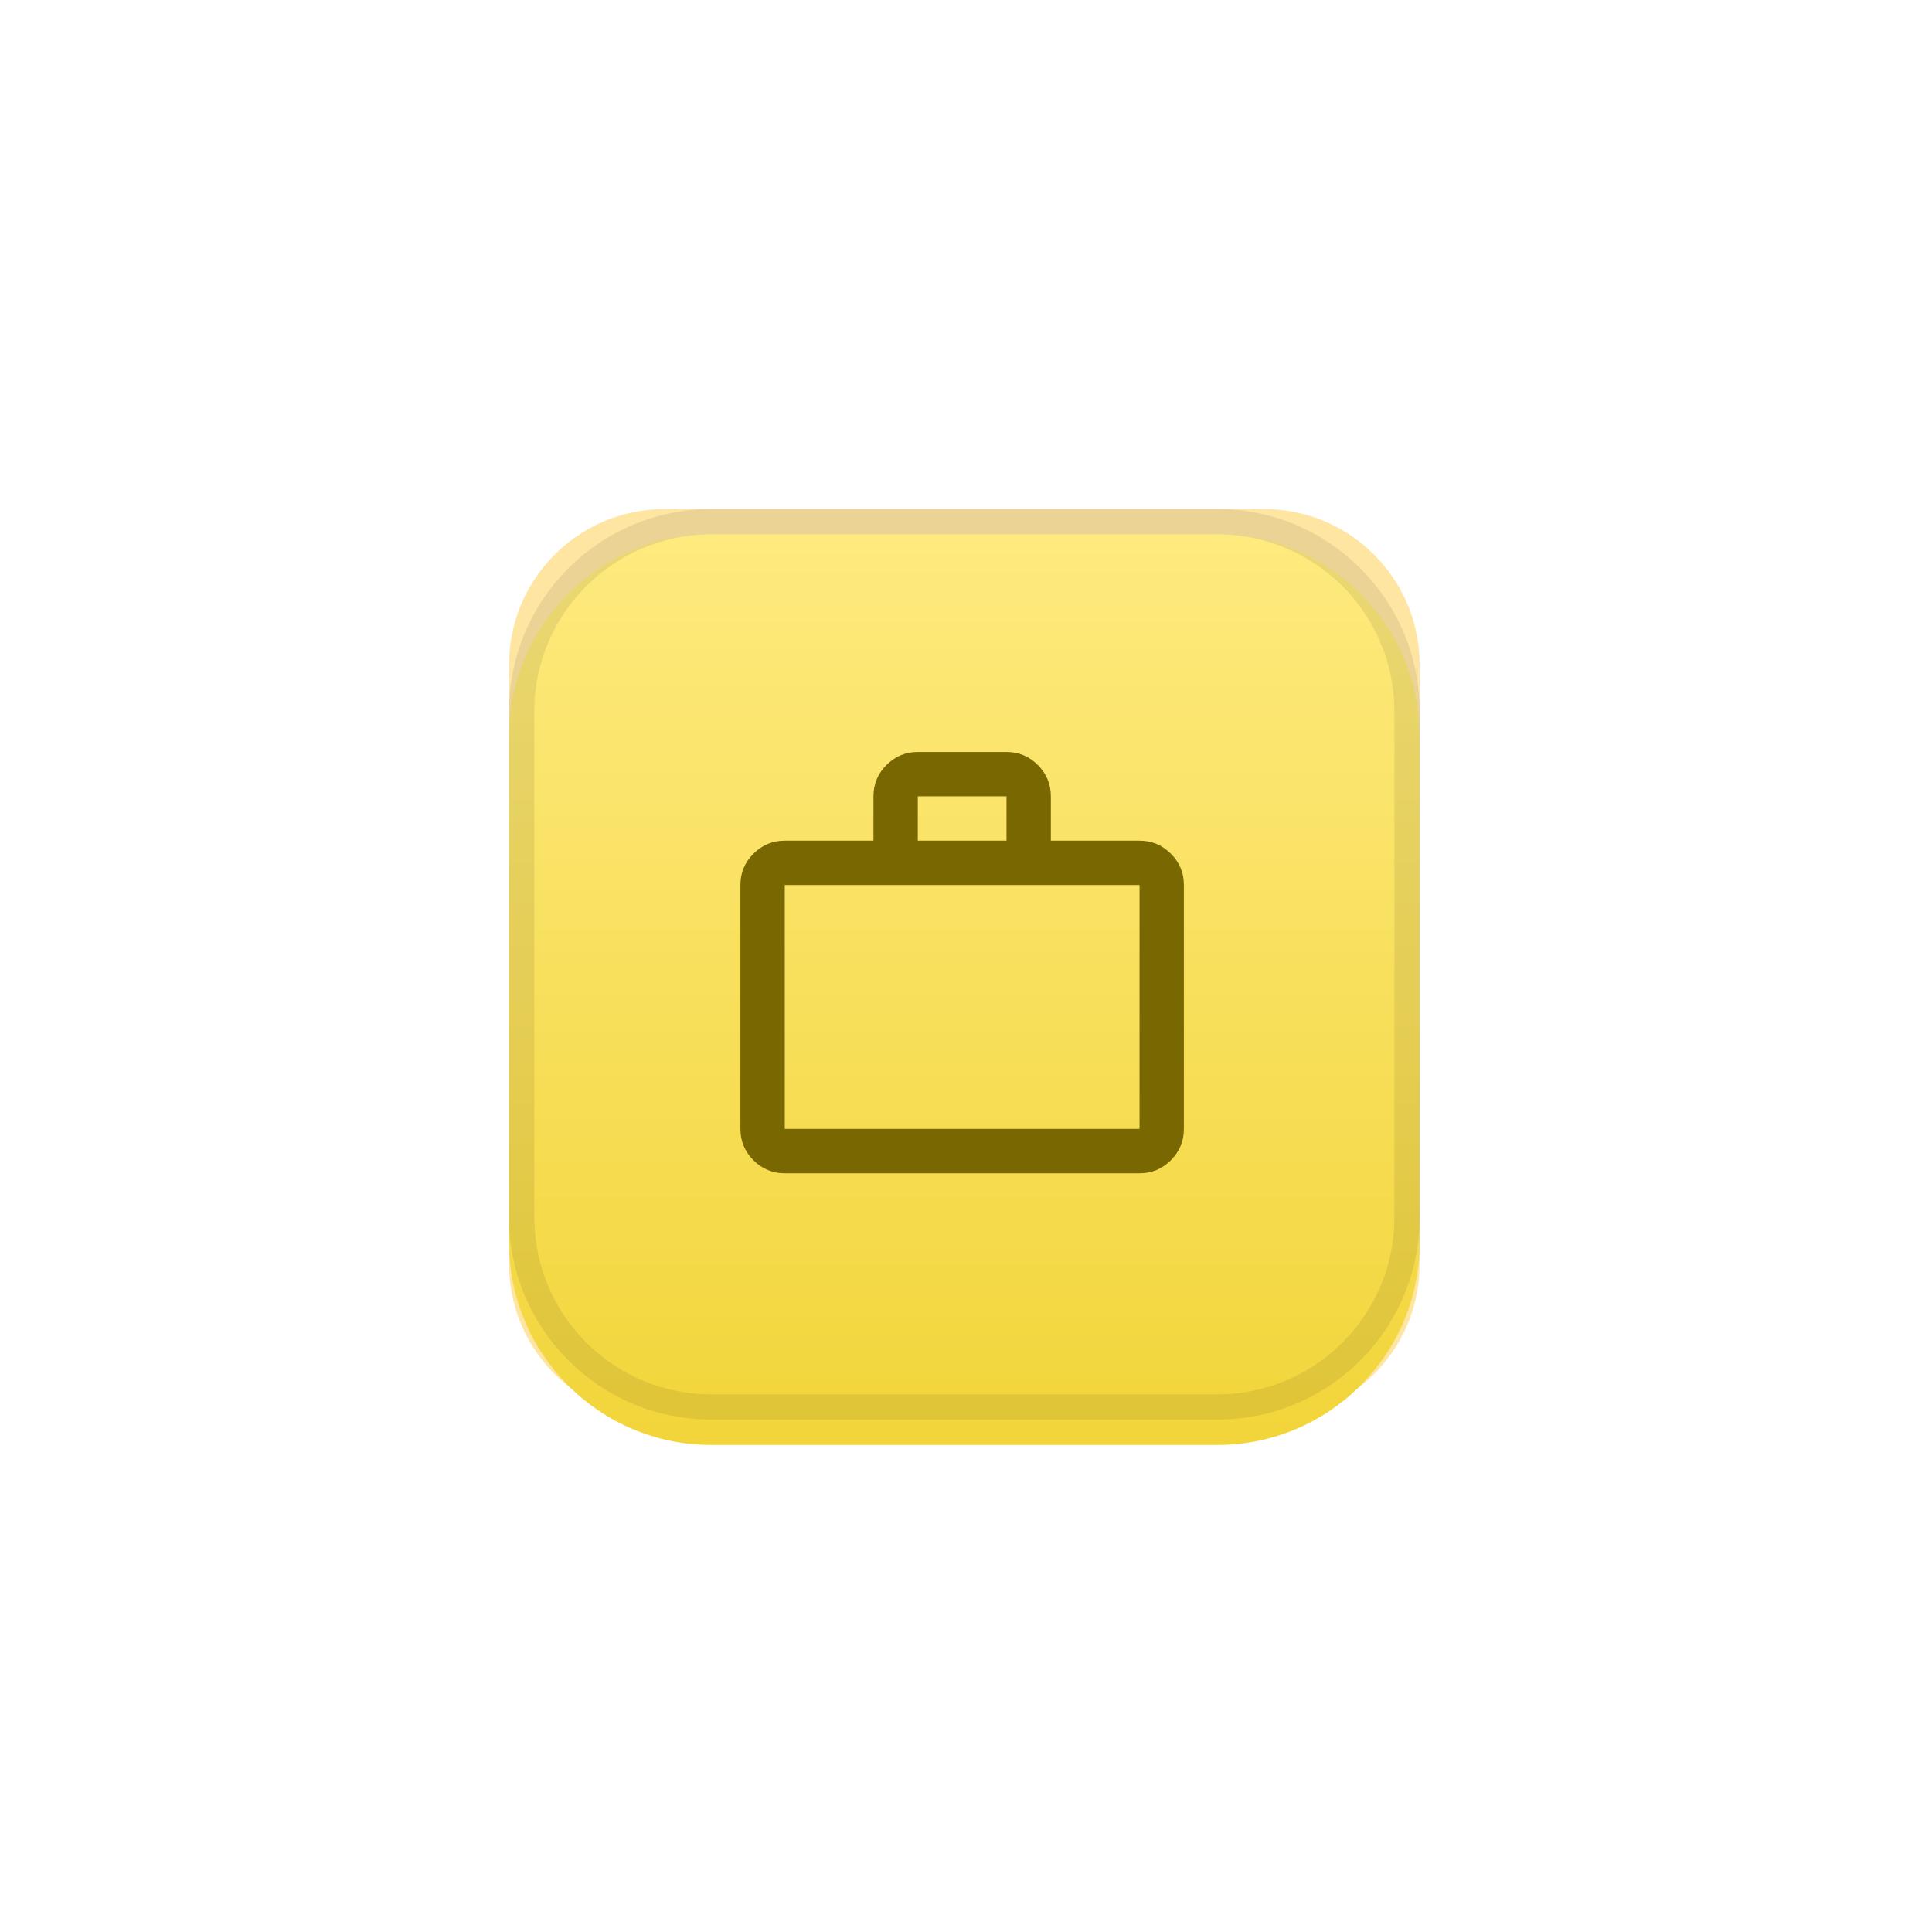 <svg width="167" height="167" viewBox="0 0 167 167" fill="none" xmlns="http://www.w3.org/2000/svg">
<g filter="url(#filter0_f_2424_11880)">
<path d="M122.714 57.455C122.714 50.024 116.69 44 109.258 44H57.455C50.024 44 44 50.024 44 57.455V109.258C44 116.69 50.024 122.714 57.455 122.714H109.258C116.69 122.714 122.714 116.69 122.714 109.258V57.455Z" fill="#FFD464" fill-opacity="0.6"/>
</g>
<g filter="url(#filter1_i_2424_11880)">
<path d="M122.714 61.492C122.714 51.831 114.882 44 105.222 44H61.492C51.831 44 44 51.831 44 61.492V105.222C44 114.882 51.831 122.714 61.492 122.714H105.222C114.882 122.714 122.714 114.882 122.714 105.222V61.492Z" fill="url(#paint0_linear_2424_11880)"/>
</g>
<path d="M105.222 45.093C114.279 45.093 121.621 52.435 121.621 61.492V105.222C121.621 114.279 114.279 121.621 105.222 121.621H61.492C52.435 121.621 45.093 114.279 45.093 105.222V61.492C45.093 52.435 52.435 45.093 61.492 45.093H105.222Z" stroke="black" stroke-opacity="0.08" stroke-width="2.187"/>
<mask id="mask0_2424_11880" style="mask-type:alpha" maskUnits="userSpaceOnUse" x="60" y="62" width="46" height="46">
<rect x="60" y="62" width="46" height="46" fill="#D9D9D9"/>
</mask>
<g mask="url(#mask0_2424_11880)">
<path d="M67.833 101.417C66.779 101.417 65.877 101.041 65.126 100.291C64.375 99.54 64 98.638 64 97.583V76.5C64 75.446 64.375 74.543 65.126 73.793C65.877 73.042 66.779 72.667 67.833 72.667H75.5V68.833C75.5 67.779 75.875 66.877 76.626 66.126C77.377 65.375 78.279 65 79.333 65H87C88.054 65 88.957 65.375 89.707 66.126C90.458 66.877 90.833 67.779 90.833 68.833V72.667H98.5C99.554 72.667 100.457 73.042 101.207 73.793C101.958 74.543 102.333 75.446 102.333 76.5V97.583C102.333 98.638 101.958 99.54 101.207 100.291C100.457 101.041 99.554 101.417 98.5 101.417H67.833ZM67.833 97.583H98.5V76.5H67.833V97.583ZM79.333 72.667H87V68.833H79.333V72.667Z" fill="#796702"/>
</g>
<defs>
<filter id="filter0_f_2424_11880" x="0.27" y="0.27" width="166.173" height="166.175" filterUnits="userSpaceOnUse" color-interpolation-filters="sRGB">
<feFlood flood-opacity="0" result="BackgroundImageFix"/>
<feBlend mode="normal" in="SourceGraphic" in2="BackgroundImageFix" result="shape"/>
<feGaussianBlur stdDeviation="21.865" result="effect1_foregroundBlur_2424_11880"/>
</filter>
<filter id="filter1_i_2424_11880" x="44" y="44" width="78.713" height="80.901" filterUnits="userSpaceOnUse" color-interpolation-filters="sRGB">
<feFlood flood-opacity="0" result="BackgroundImageFix"/>
<feBlend mode="normal" in="SourceGraphic" in2="BackgroundImageFix" result="shape"/>
<feColorMatrix in="SourceAlpha" type="matrix" values="0 0 0 0 0 0 0 0 0 0 0 0 0 0 0 0 0 0 127 0" result="hardAlpha"/>
<feOffset dy="2.187"/>
<feGaussianBlur stdDeviation="1.093"/>
<feComposite in2="hardAlpha" operator="arithmetic" k2="-1" k3="1"/>
<feColorMatrix type="matrix" values="0 0 0 0 1 0 0 0 0 1 0 0 0 0 1 0 0 0 0.25 0"/>
<feBlend mode="normal" in2="shape" result="effect1_innerShadow_2424_11880"/>
</filter>
<linearGradient id="paint0_linear_2424_11880" x1="83.357" y1="44" x2="83.357" y2="122.714" gradientUnits="userSpaceOnUse">
<stop stop-color="#FEEA7E"/>
<stop offset="1" stop-color="#F2D53A"/>
</linearGradient>
</defs>
</svg>
